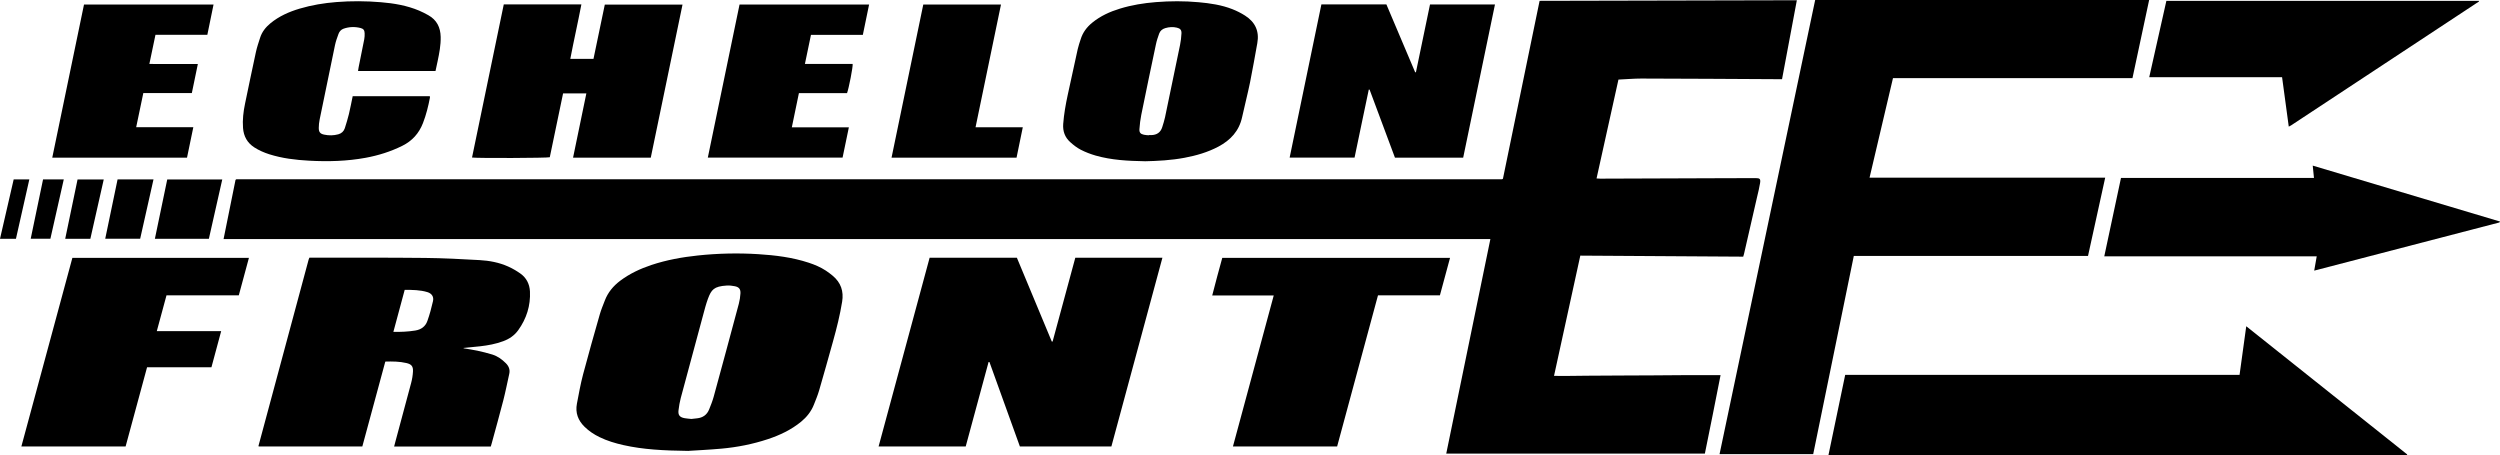 <?xml version="1.0" encoding="UTF-8"?>
<svg id="Layer_1" data-name="Layer 1" xmlns="http://www.w3.org/2000/svg" viewBox="0 0 507.97 92.47">
  <path d="M45.43,48.56c.83-4.1,1.63-8.07,2.42-11.98.06-.07.08-.09.09-.11.02-.01.04-.02.06-.03.02,0,.05-.02.07-.02.02,0,.05,0,.07,0,.05,0,.1,0,.15,0,.02,0,.05,0,.07,0,.05,0,.1,0,.15,0,85.45,0,170.91,0,256.36,0,.05,0,.1,0,.15,0,.02,0,.05,0,.07,0,.02,0,.05,0,.07,0,.02,0,.05,0,.07-.01.02,0,.04-.02.15-.09,2.48-12.03,4.97-24.12,7.45-36.15,17.42-.04,34.79-.08,52.27-.12-1.02,5.41-2.01,10.71-3.01,16.04-.39,0-.71,0-1.02,0-9.2-.05-18.39-.11-27.59-.13-1.51,0-3.03.14-4.63.21-1.47,6.64-2.95,13.32-4.45,20.09.3.02.53.04.76.04,8.16-.03,16.33-.06,24.49-.09,2.36,0,4.72-.02,7.08-.02.84,0,1.03.16.9,1-.14.92-.38,1.83-.59,2.74-.89,3.88-1.78,7.76-2.67,11.64-.04.17-.1.33-.17.58-11-.07-22.01-.14-33.1-.21-1.78,8.13-3.55,16.23-5.34,24.43,2.31.06,4.53-.03,6.75-.03,2.26,0,4.52-.02,6.79-.04,2.24-.01,4.48-.02,6.71-.03,2.26-.01,4.52-.04,6.79-.05,2.23,0,4.47,0,6.8,0-1.04,5.34-2.11,10.64-3.19,15.95h-52.55c2.98-14.54,5.99-29.02,8.97-43.6H45.43Z"/>
  <path d="M368.81,0h67.87c-1.13,5.31-2.25,10.56-3.39,15.88h-48.66c-1.59,6.74-3.16,13.42-4.76,20.22h47.88c-1.17,5.35-2.33,10.59-3.49,15.9h-47.59c-2.76,13.45-5.5,26.85-8.25,40.28h-19.03c6.48-30.77,12.95-61.51,19.43-92.28Z"/>
  <path d="M489.07,92.47h-117.55c1.14-5.45,2.26-10.85,3.4-16.3h80.13c.45-3.28.89-6.51,1.36-9.88,10.97,8.74,21.84,17.39,32.71,26.05-.02.04-.04.09-.06.13Z"/>
  <path d="M225.82,90.72h-18.59c-2.07-5.73-4.13-11.45-6.19-17.17-.06,0-.11,0-.17,0-1.55,5.72-3.1,11.44-4.65,17.17h-17.7c3.46-12.81,6.91-25.57,10.37-38.35h17.73c2.36,5.67,4.72,11.35,7.09,17.02.06,0,.11,0,.17,0,1.54-5.67,3.07-11.34,4.61-17.02h17.7c-3.46,12.79-6.9,25.53-10.37,38.35Z"/>
  <path d="M94.2,70.77c.94.16,1.88.29,2.81.49,1.01.22,2.01.47,3,.77,1.08.33,1.98.98,2.77,1.77.59.59.89,1.29.7,2.14-.4,1.8-.75,3.6-1.21,5.39-.75,2.93-1.57,5.84-2.36,8.75-.06.21-.12.42-.19.65h-19.64c.09-.35.17-.66.25-.96,1.07-3.98,2.16-7.97,3.21-11.96.2-.75.33-1.54.37-2.32.06-1.06-.31-1.48-1.32-1.72-1.4-.33-2.82-.34-4.3-.3-1.56,5.76-3.11,11.49-4.67,17.25h-21.02s-.06-.03-.07-.05c-.01-.02-.02-.05-.01-.07,3.4-12.62,6.79-25.23,10.19-37.85.03-.12.09-.23.16-.4.23,0,.47,0,.72,0,7.6.01,15.2-.02,22.8.06,3.69.04,7.37.23,11.05.44,1.99.11,3.96.48,5.8,1.3.87.39,1.71.88,2.48,1.42,1.24.87,1.88,2.15,1.96,3.64.14,2.9-.7,5.54-2.39,7.89-.77,1.07-1.82,1.78-3.05,2.23-1.51.56-3.08.85-4.67,1.03-1.12.13-2.24.23-3.37.34,0,.02,0,.04,0,.06ZM82.23,58.89c-.77,2.86-1.53,5.66-2.3,8.54,1.56.03,3-.04,4.44-.27,1.22-.19,2.08-.84,2.47-1.95.47-1.31.83-2.67,1.14-4.03.2-.89-.25-1.55-1.12-1.82-1.5-.46-3.04-.46-4.63-.47Z"/>
  <path d="M139.89,91.62c-5.13-.07-9.2-.28-13.21-1.18-1.68-.38-3.33-.87-4.88-1.63-1.11-.54-2.13-1.22-3.02-2.09-1.33-1.3-1.91-2.85-1.56-4.69.38-2,.74-4.01,1.26-5.98,1.08-4.08,2.24-8.15,3.4-12.21.27-.94.66-1.85,1.01-2.77.63-1.66,1.72-2.96,3.12-4.02,1.93-1.45,4.08-2.45,6.35-3.21,3.07-1.02,6.23-1.59,9.44-1.93,4.07-.43,8.15-.52,12.23-.27,3.49.22,6.95.64,10.29,1.74,1.22.4,2.4.9,3.47,1.6.49.32.96.68,1.42,1.06,1.65,1.39,2.25,3.14,1.9,5.27-.44,2.72-1.11,5.39-1.85,8.04-.93,3.34-1.86,6.67-2.83,10-.29.99-.69,1.94-1.07,2.9-.55,1.38-1.45,2.5-2.59,3.44-2.01,1.64-4.31,2.73-6.75,3.54-3.07,1.02-6.23,1.64-9.44,1.93-2.57.23-5.15.35-6.68.45ZM140.44,85.13c.4-.04.79-.09,1.18-.13,1.18-.12,2.03-.71,2.47-1.82.34-.84.68-1.69.92-2.56,1.72-6.3,3.43-12.6,5.11-18.9.18-.68.29-1.4.33-2.1.05-.86-.29-1.29-1.13-1.46-.55-.11-1.12-.18-1.68-.14-2.58.16-3.11.84-3.8,2.7-.39,1.06-.67,2.16-.96,3.24-1.53,5.64-3.05,11.28-4.56,16.92-.21.8-.35,1.63-.45,2.46-.13,1,.24,1.45,1.25,1.63.43.08.88.1,1.31.15Z"/>
  <path d="M138.68.93c-2.16,10.4-4.3,20.73-6.45,31.1h-15.79c.9-4.35,1.79-8.68,2.7-13.05h-4.73c-.9,4.34-1.8,8.66-2.7,12.97-.52.16-14.57.22-15.8.06,2.15-10.37,4.3-20.74,6.45-31.11h15.77c-.71,3.71-1.54,7.35-2.25,11.06h4.71c.76-3.67,1.53-7.33,2.3-11.03h15.78Z"/>
  <path d="M427.56,52.1c1.15-5.37,2.27-10.63,3.4-15.95h39.21c-.09-.85-.16-1.63-.25-2.5,12.75,3.81,25.4,7.59,38.04,11.36,0,.06,0,.08-.01.09-.01.02-.03.04-.05.05-.06.03-.13.07-.2.09-12.45,3.24-24.91,6.48-37.48,9.75.18-1,.34-1.91.51-2.9h-43.19Z"/>
  <path d="M287.7,14.68c.95-4.58,1.91-9.17,2.86-13.77h13.2c-2.16,10.4-4.3,20.75-6.46,31.13h-13.86c-1.72-4.62-3.44-9.23-5.16-13.84-.05,0-.11,0-.16,0-.99,4.59-1.9,9.19-2.89,13.82h-13.19c2.15-10.39,4.3-20.74,6.45-31.12h13.21c1.94,4.57,3.89,9.19,5.85,13.8.05-.01.1-.02.15-.04Z"/>
  <path d="M14.71,52.39h35.87c-.69,2.56-1.37,5.07-2.06,7.62h-14.69c-.66,2.42-1.3,4.8-1.97,7.27h13.08c-.68,2.5-1.32,4.91-1.98,7.35h-13.08c-1.46,5.39-2.91,10.73-4.36,16.09H4.34c3.47-12.82,6.92-25.58,10.37-38.34Z"/>
  <path d="M258.81,60.03h-12.5c.64-2.6,1.36-5.08,2.04-7.63h46.28c-.69,2.54-1.36,5.05-2.06,7.61h-12.58c-2.78,10.27-5.54,20.48-8.3,30.7h-21.17c2.77-10.24,5.52-20.43,8.29-30.69Z"/>
  <path d="M232.55,32.76c-3.39-.06-6.71-.23-9.93-1.15-1.03-.3-2.06-.69-3.01-1.18-.78-.4-1.5-.96-2.15-1.55-1.08-.97-1.54-2.21-1.43-3.69.15-2,.5-3.96.92-5.91.66-3.1,1.34-6.2,2.03-9.3.15-.68.39-1.34.6-2,.42-1.38,1.25-2.48,2.36-3.38,1.67-1.36,3.59-2.23,5.63-2.85,2.38-.73,4.82-1.12,7.3-1.32,2.88-.23,5.77-.24,8.65.02,2.35.21,4.69.55,6.9,1.42.89.35,1.76.79,2.56,1.3,2.05,1.3,2.94,3.17,2.49,5.61-.49,2.65-.93,5.3-1.47,7.94-.49,2.38-1.1,4.73-1.62,7.1-.61,2.8-2.35,4.66-4.81,5.97-2.17,1.15-4.49,1.82-6.89,2.27-2.71.51-5.44.65-8.12.71ZM233.42,27.48v-.03c.17,0,.34,0,.51,0,1.1-.03,1.88-.52,2.22-1.61.2-.67.43-1.33.57-2.01,1.03-4.89,2.05-9.79,3.05-14.69.16-.77.25-1.57.29-2.36.03-.7-.26-1-.93-1.16-.79-.19-1.57-.14-2.35.09-.59.17-1.04.53-1.25,1.11-.26.72-.51,1.46-.66,2.2-1.01,4.77-2.01,9.55-2.98,14.34-.19.94-.3,1.9-.37,2.86-.05.71.22,1.01.92,1.16.33.07.67.08,1,.11Z"/>
  <path d="M71.64,19.54h15.69c.01.11.05.21.03.29-.34,1.77-.77,3.52-1.43,5.21-.81,2.07-2.18,3.59-4.17,4.58-2.37,1.18-4.86,1.96-7.45,2.44-3.81.7-7.65.8-11.51.59-2.75-.15-5.46-.47-8.1-1.31-1.06-.34-2.07-.78-3.01-1.38-1.45-.93-2.18-2.26-2.31-3.95-.13-1.67.07-3.31.41-4.95.73-3.48,1.44-6.97,2.2-10.45.21-.98.54-1.94.85-2.91.38-1.21,1.13-2.16,2.1-2.96,1.76-1.45,3.8-2.35,5.96-2.99,2.43-.72,4.92-1.13,7.45-1.33,3.01-.24,6.01-.22,9.02.03,2.67.22,5.3.66,7.79,1.71.64.27,1.26.59,1.87.93,1.72.96,2.47,2.48,2.51,4.41.04,1.68-.28,3.3-.62,4.93-.13.66-.28,1.31-.43,2h-15.74c.04-.26.06-.5.11-.72.38-1.91.78-3.82,1.15-5.73.08-.4.09-.81.08-1.22-.02-.61-.23-.91-.8-1.06-1.17-.3-2.34-.27-3.48.13-.51.18-.85.57-1.03,1.06-.27.74-.55,1.5-.71,2.27-1.06,5.04-2.1,10.08-3.12,15.12-.11.56-.18,1.15-.18,1.72,0,.84.29,1.19,1.11,1.36.95.2,1.91.19,2.86-.07.65-.18,1.11-.6,1.32-1.23.31-.96.6-1.93.84-2.9.28-1.17.5-2.35.76-3.59Z"/>
  <path d="M465.05,25.73c-.46-3.37-.9-6.67-1.36-10.05h-26.99c1.18-5.23,2.33-10.35,3.48-15.5h63.51s.02.04.02.07c0,.02,0,.05-.02.06-12.72,8.39-25.44,16.77-38.16,25.16-.12.08-.25.14-.48.26Z"/>
  <path d="M39.28,25.85c-.44,2.11-.85,4.13-1.28,6.18H10.62c2.15-10.38,4.3-20.73,6.45-31.11h26.32c-.42,2.06-.84,4.07-1.26,6.15h-10.54c-.41,1.97-.81,3.89-1.24,5.92.7,0,1.33.02,1.96.02.65,0,1.3,0,1.95,0h3.9c.65,0,1.29,0,2.04,0-.41,2.01-.81,3.94-1.22,5.9h-9.86c-.48,2.31-.95,4.58-1.45,6.94h11.59Z"/>
  <path d="M150.26.92h26.33c-.43,2.08-.85,4.09-1.27,6.16h-10.54c-.41,1.98-.81,3.9-1.23,5.91h9.7c.08.58-.78,4.98-1.14,5.93h-9.78c-.48,2.31-.95,4.58-1.44,6.95h11.59c-.44,2.11-.86,4.13-1.28,6.16h-27.38c2.16-10.4,4.31-20.75,6.45-31.12Z"/>
  <path d="M181.15,32.04c2.15-10.39,4.3-20.74,6.45-31.12h15.79c-1.72,8.31-3.44,16.58-5.17,24.94h9.6c-.43,2.11-.85,4.12-1.27,6.18h-25.39Z"/>
  <path d="M42.44,48.52h-10.97c.84-4.04,1.67-8.02,2.51-12.05h11.18c-.91,4.02-1.81,8.01-2.72,12.05Z"/>
  <path d="M23.88,36.45h7.31c-.91,4.04-1.81,8.03-2.71,12.06h-7.1c.84-4.03,1.67-8.02,2.51-12.06Z"/>
  <path d="M18.36,48.52h-5.11c.84-4.05,1.68-8.05,2.51-12.06h5.32c-.91,4.03-1.8,8-2.72,12.06Z"/>
  <path d="M8.75,36.45h4.21c-.91,4.04-1.81,8.04-2.72,12.06h-4c.84-4.02,1.66-8,2.51-12.06Z"/>
  <path d="M2.78,36.45h3.18c-.91,4.05-1.81,8.04-2.72,12.07H0c.93-4.04,1.85-8.03,2.78-12.07Z"/>
</svg>
